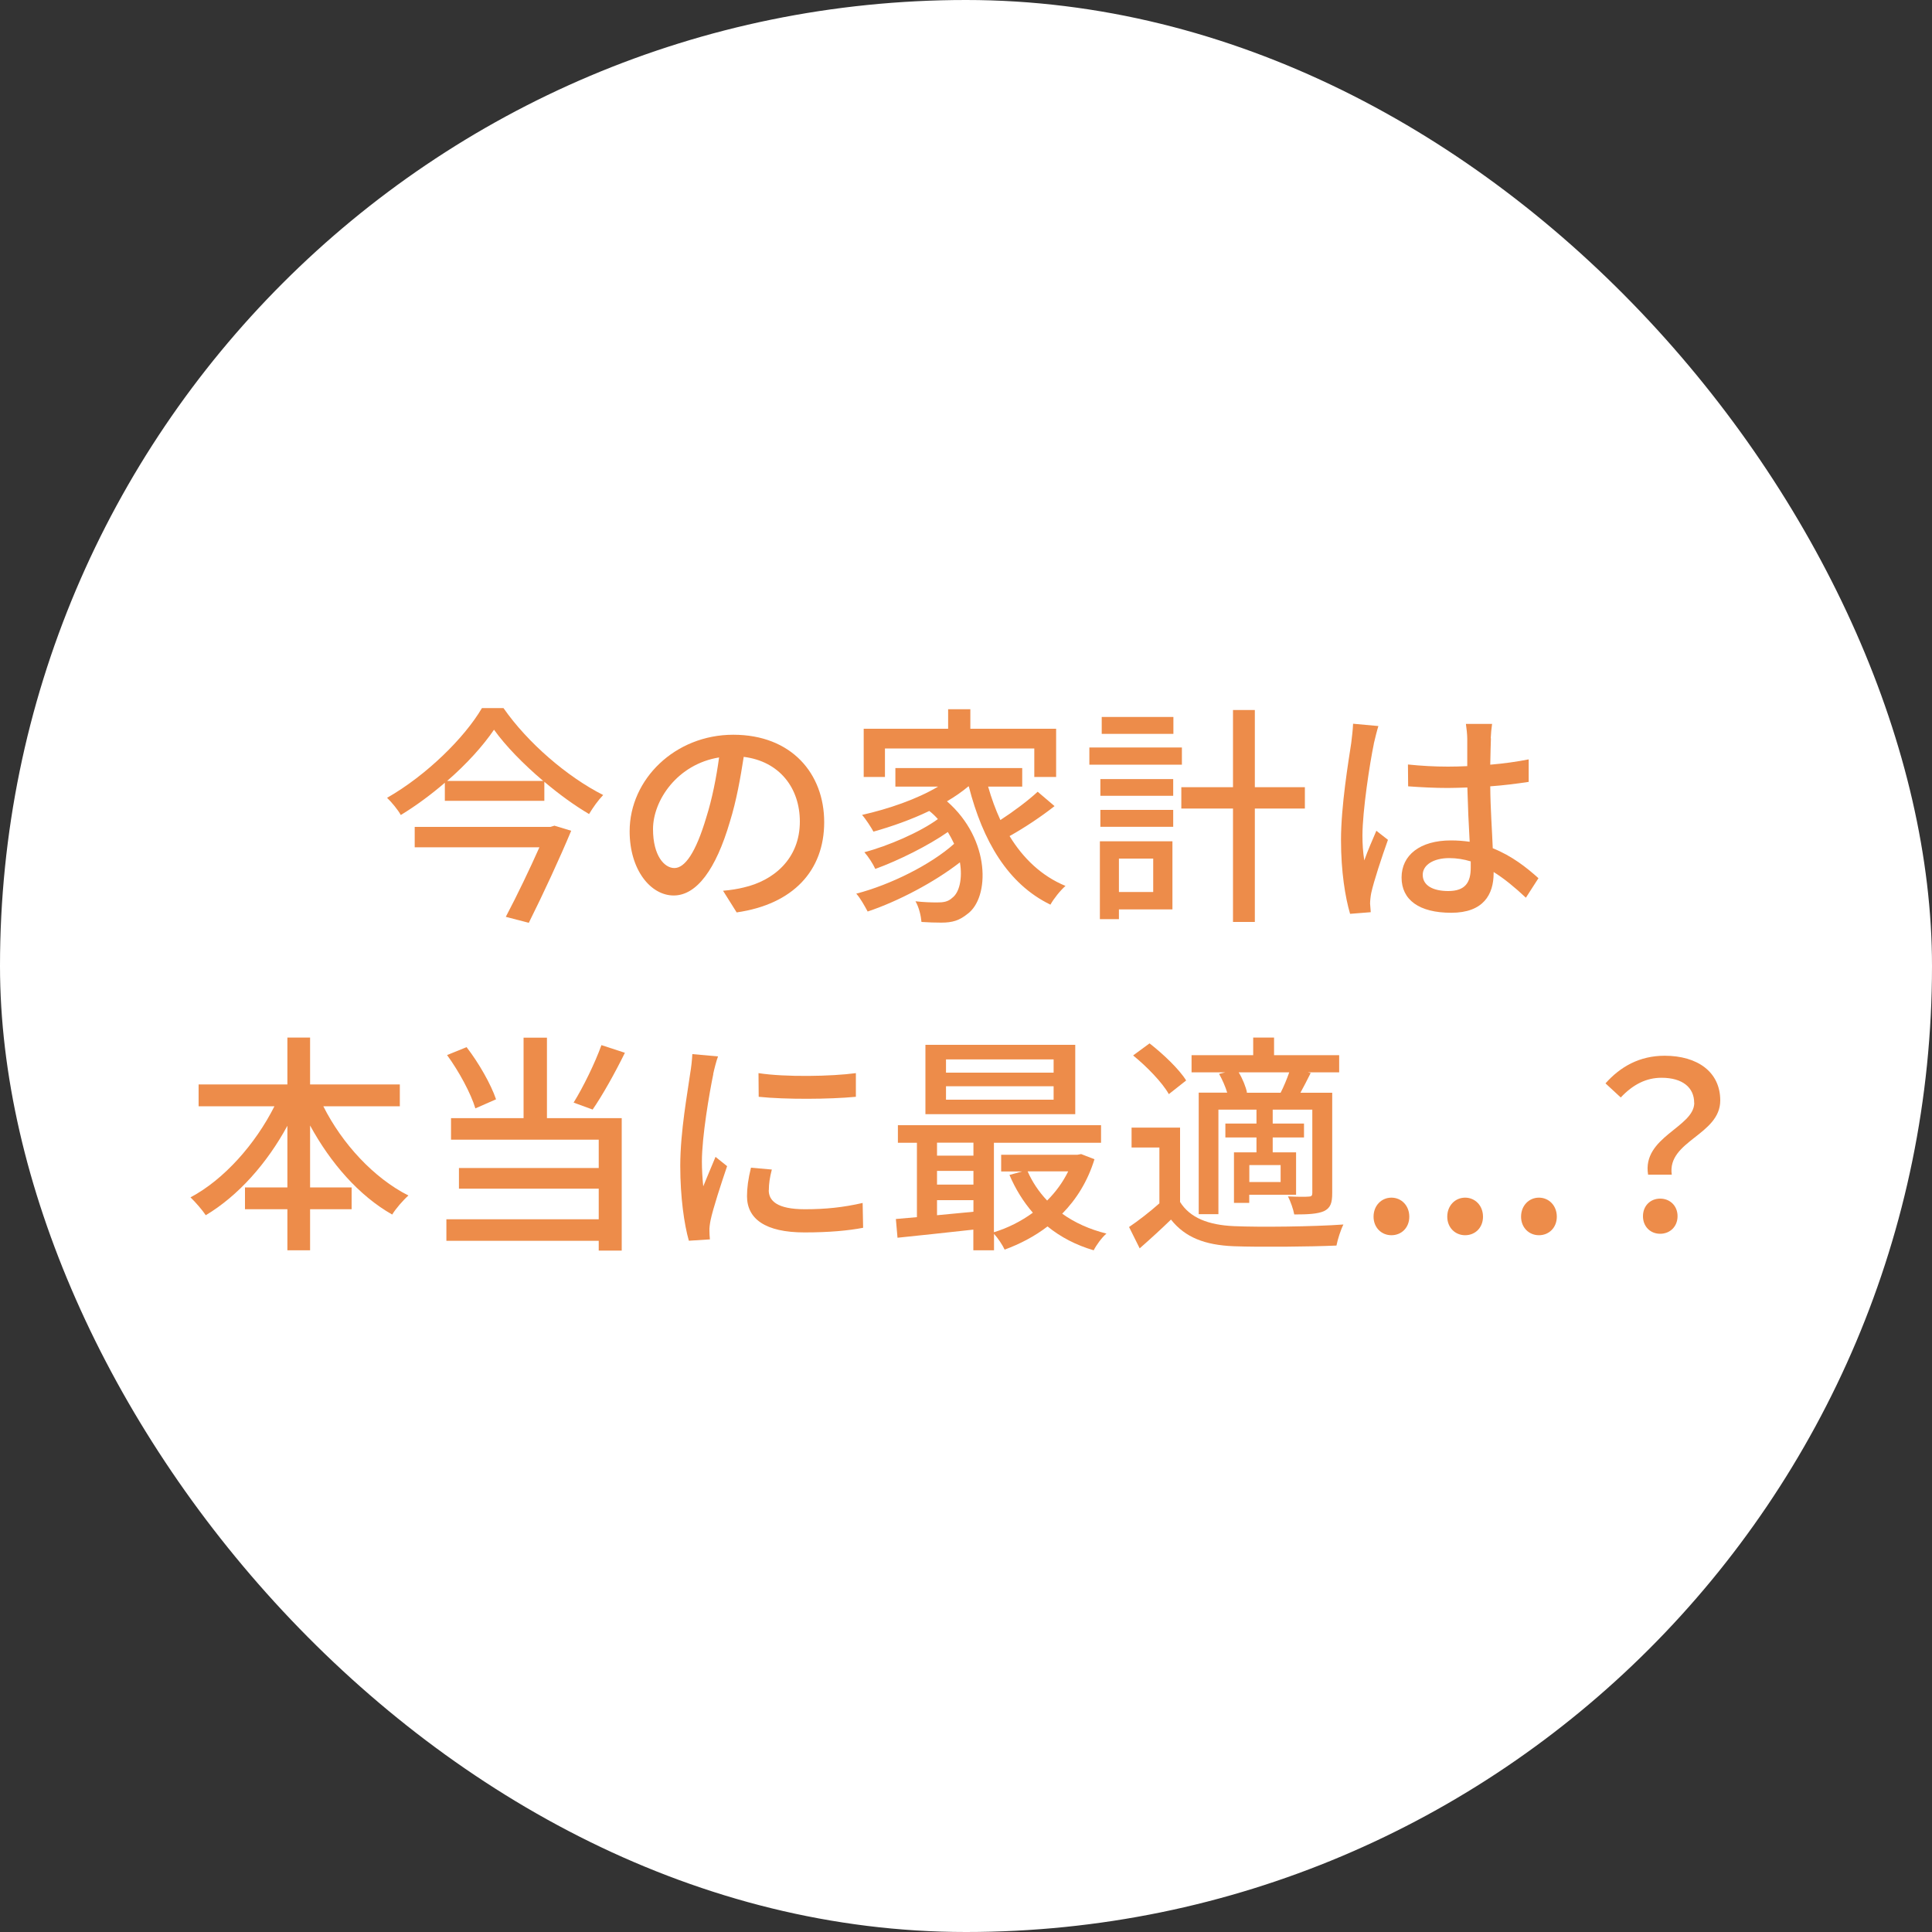 <?xml version="1.0" encoding="UTF-8"?><svg id="_レイヤー_2" xmlns="http://www.w3.org/2000/svg" viewBox="0 0 200 200"><rect x="0" y="0" width="200" height="200" fill="#333333" stroke="none"/><g id="_レイヤー_5"><rect x="0" y="0" width="200" height="200" rx="100" ry="100" style="fill:#fff;"/><g><path d="M52.12,73.3c2.52,3.62,6.62,7.13,10.32,9-.53,.55-1.06,1.3-1.46,1.97-1.54-.91-3.12-2.06-4.63-3.34v1.97h-10.3v-1.87c-1.42,1.22-2.98,2.38-4.56,3.34-.29-.53-.94-1.32-1.42-1.78,4.08-2.33,8.02-6.22,9.82-9.29h2.23Zm5.26,12.17l1.75,.53c-1.15,2.76-2.9,6.55-4.39,9.53l-2.38-.62c1.18-2.23,2.52-5.04,3.48-7.2h-12.91v-2.11h14.04l.41-.12Zm-1.15-4.63c-2.04-1.73-3.89-3.62-5.09-5.3-1.13,1.66-2.83,3.55-4.85,5.3h9.94Z" style="fill:#ed8c4a;"/><path d="M76.27,94.47l-1.42-2.26c.82-.07,1.54-.19,2.14-.34,3.07-.7,5.81-2.95,5.81-6.82,0-3.48-2.11-6.24-5.81-6.7-.34,2.16-.74,4.49-1.44,6.74-1.44,4.9-3.43,7.61-5.81,7.61s-4.56-2.64-4.56-6.65c0-5.38,4.7-9.99,10.73-9.99s9.41,4.03,9.41,9.05-3.22,8.5-9.05,9.34Zm-6.46-4.61c1.08,0,2.21-1.56,3.31-5.26,.6-1.9,1.03-4.08,1.32-6.19-4.32,.7-6.84,4.44-6.84,7.42,0,2.76,1.18,4.03,2.21,4.03Z" style="fill:#ed8c4a;"/><path d="M109.19,83.43c-1.39,1.1-3.17,2.28-4.68,3.12,1.42,2.33,3.34,4.15,5.79,5.16-.53,.46-1.22,1.32-1.56,1.94-4.42-2.14-7.01-6.62-8.45-12.24h-.05c-.65,.55-1.42,1.08-2.21,1.54,4.54,3.96,4.44,9.99,2.11,11.67-.84,.67-1.54,.89-2.69,.89-.6,0-1.32-.02-2.06-.07-.05-.6-.24-1.49-.62-2.14,.86,.1,1.66,.12,2.23,.12,.62,0,1.13-.05,1.58-.48,.72-.53,1.08-1.97,.79-3.67-2.62,2.04-6.38,4.03-9.55,5.09-.29-.53-.74-1.37-1.18-1.85,3.53-.91,7.75-3.02,10.13-5.16-.19-.41-.41-.82-.65-1.22-2.04,1.42-5.11,2.95-7.51,3.82-.24-.53-.72-1.27-1.13-1.73,2.47-.65,5.79-2.09,7.61-3.43-.26-.29-.55-.58-.89-.84-1.85,.89-3.89,1.61-5.78,2.14-.22-.41-.82-1.34-1.18-1.73,2.74-.62,5.69-1.63,7.87-2.93h-4.42v-1.92h13.13v1.92h-3.53c.34,1.2,.77,2.38,1.27,3.46,1.37-.89,2.88-2.02,3.86-2.93l1.75,1.49Zm-17.57-3h-2.21v-4.99h8.74v-2.02h2.3v2.02h8.88v4.99h-2.26v-2.95h-15.46v2.95Z" style="fill:#ed8c4a;"/><path d="M122.35,79.16h-9.58v-1.78h9.58v1.78Zm-.98,14.98h-5.54v1.01h-1.97v-8.06h7.51v7.06Zm-7.46-13.49h7.54v1.73h-7.54v-1.73Zm0,3.19h7.54v1.75h-7.54v-1.75Zm7.56-7.87h-7.42v-1.75h7.42v1.75Zm-5.64,12.91v3.46h3.55v-3.46h-3.55Zm19.25-5.18h-5.18v11.74h-2.26v-11.74h-5.35v-2.21h5.35v-7.99h2.26v7.99h5.18v2.21Z" style="fill:#ed8c4a;"/><path d="M142.22,77c-.41,1.94-1.18,6.94-1.18,9.5,0,.86,.05,1.68,.19,2.57,.34-.98,.87-2.18,1.25-3.07l1.2,.94c-.65,1.82-1.46,4.27-1.73,5.5-.07,.34-.12,.82-.12,1.1,.02,.24,.05,.6,.07,.89l-2.14,.17c-.5-1.7-.94-4.37-.94-7.63,0-3.55,.77-8.14,1.06-10.06,.07-.6,.17-1.37,.19-1.99l2.62,.24c-.14,.43-.38,1.42-.48,1.85Zm12.12-.58c-.02,.6-.05,1.63-.07,2.74,1.42-.12,2.76-.31,3.98-.55v2.33c-1.25,.19-2.59,.36-3.98,.46,.02,2.4,.19,4.56,.26,6.41,1.99,.79,3.53,2.02,4.73,3.1l-1.3,2.02c-1.13-1.06-2.23-1.97-3.34-2.66v.12c0,2.21-1.06,4.1-4.39,4.1s-5.14-1.34-5.14-3.65,1.9-3.84,5.11-3.84c.67,0,1.32,.05,1.94,.14-.1-1.68-.19-3.74-.24-5.62-.67,.02-1.34,.05-2.02,.05-1.39,0-2.71-.07-4.11-.17l-.02-2.26c1.37,.14,2.71,.22,4.15,.22,.67,0,1.32-.02,1.99-.05v-2.83c0-.41-.07-1.08-.14-1.54h2.71c-.07,.48-.12,1.01-.14,1.49Zm-4.42,15.82c1.78,0,2.33-.91,2.33-2.42v-.65c-.72-.22-1.46-.34-2.23-.34-1.61,0-2.74,.7-2.74,1.73,0,1.13,1.1,1.68,2.64,1.68Z" style="fill:#ed8c4a;"/><path d="M33.47,114.52c1.94,3.86,5.21,7.42,8.81,9.24-.53,.46-1.32,1.37-1.68,1.97-3.43-1.94-6.38-5.33-8.5-9.22v6.41h4.3v2.26h-4.3v4.25h-2.35v-4.25h-4.39v-2.26h4.39v-6.38c-2.11,3.89-5.09,7.25-8.45,9.26-.36-.55-1.1-1.39-1.58-1.85,3.48-1.85,6.72-5.52,8.69-9.43h-7.85v-2.26h9.19v-4.85h2.35v4.85h9.29v2.26h-7.92Z" style="fill:#ed8c4a;"/><path d="M56.63,115.75h7.73v13.71h-2.38v-1.01h-15.77v-2.23h15.77v-3.17h-14.47v-2.14h14.47v-2.93h-15.29v-2.23h7.51v-8.33h2.42v8.33Zm-7.42-1.01c-.46-1.54-1.7-3.84-2.93-5.52l2.02-.82c1.3,1.68,2.54,3.89,3.05,5.4l-2.14,.94Zm15.48-5.76c-1.01,2.06-2.3,4.37-3.34,5.88l-1.97-.72c.98-1.58,2.21-4.08,2.88-5.95l2.42,.79Z" style="fill:#ed8c4a;"/><path d="M73.84,111.19c-.41,1.97-1.18,6.48-1.18,9.05,0,.84,.05,1.68,.14,2.57,.41-.98,.89-2.16,1.27-3.05l1.2,.96c-.62,1.82-1.46,4.39-1.71,5.59-.07,.34-.14,.84-.12,1.1,0,.24,.02,.6,.05,.89l-2.18,.14c-.48-1.68-.89-4.51-.89-7.75,0-3.58,.77-7.66,1.03-9.58,.1-.6,.19-1.34,.22-1.99l2.66,.24c-.17,.43-.41,1.39-.5,1.82Zm5.74,12.02c0,1.08,.84,1.97,3.74,1.97,2.16,0,3.96-.19,5.98-.65l.05,2.57c-1.51,.29-3.5,.48-6.07,.48-4.08,0-5.95-1.42-5.95-3.75,0-.86,.12-1.78,.41-2.95l2.16,.19c-.22,.84-.31,1.49-.31,2.14Zm9.02-12.12v2.45c-2.74,.26-7.27,.29-10.06,0l-.02-2.45c2.76,.43,7.58,.34,10.08,0Z" style="fill:#ed8c4a;"/><path d="M113.3,120c-.7,2.28-1.87,4.15-3.34,5.64,1.3,.94,2.86,1.63,4.58,2.06-.46,.38-1.06,1.2-1.32,1.73-1.82-.53-3.43-1.37-4.78-2.47-1.34,1.03-2.86,1.82-4.44,2.4-.22-.48-.7-1.2-1.1-1.63v1.7h-2.14v-2.14c-2.83,.31-5.67,.62-7.85,.84l-.17-1.94c.65-.05,1.39-.12,2.18-.19v-7.7h-1.97v-1.82h21.03v1.82h-11.09v9.26c1.42-.43,2.81-1.13,4.03-2.02-.98-1.13-1.8-2.45-2.42-3.91l1.3-.36h-2.16v-1.73h7.9l.38-.07,1.37,.53Zm-1.99-4.66h-15.51v-7.18h15.51v7.18Zm-14.31,2.95v1.34h3.77v-1.34h-3.77Zm0,4.34h3.77v-1.42h-3.77v1.42Zm3.77,2.81v-1.2h-3.77v1.56l3.77-.36Zm8.3-15.77h-11.14v1.37h11.14v-1.37Zm0,2.78h-11.14v1.39h11.14v-1.39Zm-2.69,8.81c.48,1.1,1.18,2.14,2.02,3.02,.89-.89,1.63-1.9,2.18-3.02h-4.2Z" style="fill:#ed8c4a;"/><path d="M122.15,124.41c1.03,1.66,2.93,2.4,5.59,2.52,2.71,.12,8.28,.05,11.33-.17-.26,.5-.6,1.54-.72,2.18-2.76,.12-7.85,.17-10.63,.07-2.98-.12-5.04-.91-6.5-2.76-1.01,.98-2.06,1.94-3.24,2.98l-1.1-2.21c.96-.65,2.14-1.56,3.14-2.45v-5.78h-2.88v-2.06h5.02v7.68Zm-1.15-11.14c-.67-1.2-2.28-2.86-3.7-4.01l1.7-1.25c1.39,1.08,3.07,2.67,3.79,3.84l-1.8,1.42Zm5.88-2.26h-3.53v-1.78h6.38v-1.82h2.16v1.82h6.74v1.78h-3.24l.29,.07c-.36,.74-.74,1.44-1.06,2.04h3.29v10.39c0,1.01-.17,1.54-.86,1.87-.67,.29-1.66,.34-3.07,.34-.1-.55-.38-1.34-.65-1.87,.96,.05,1.87,.05,2.16,.02,.26,0,.36-.1,.36-.36v-8.64h-4.1v1.44h3.24v1.44h-3.24v1.54h2.42v4.39h-4.85v.84h-1.58v-5.23h2.33v-1.54h-3.22v-1.44h3.22v-1.44h-3.94v10.82h-2.04v-12.58h2.95c-.19-.62-.5-1.34-.84-1.94l.67-.17Zm5.69,2.11c.31-.6,.65-1.42,.89-2.11h-5.23c.41,.67,.74,1.51,.86,2.09l-.1,.02h3.58Zm0,7.49h-3.24v1.75h3.24v-1.75Z" style="fill:#ed8c4a;"/><path d="M142.19,125.95c0-1.15,.82-1.97,1.85-1.97s1.85,.82,1.85,1.97-.82,1.92-1.85,1.92-1.85-.79-1.85-1.92Z" style="fill:#ed8c4a;"/><path d="M149.82,125.95c0-1.15,.82-1.97,1.85-1.97s1.85,.82,1.85,1.97-.82,1.92-1.85,1.92-1.85-.79-1.85-1.92Z" style="fill:#ed8c4a;"/><path d="M157.46,125.95c0-1.15,.82-1.97,1.85-1.97s1.85,.82,1.85,1.97-.82,1.92-1.85,1.92-1.85-.79-1.85-1.92Z" style="fill:#ed8c4a;"/><path d="M175.38,114.16c0-1.56-1.18-2.59-3.38-2.59-1.56,0-2.93,.67-4.22,2.04l-1.58-1.46c1.54-1.73,3.53-2.86,6.12-2.86,3.41,0,5.76,1.68,5.76,4.63,0,3.58-5.52,4.18-5.02,7.68h-2.45c-.65-3.91,4.78-4.9,4.78-7.44Zm-5.3,11.74c0-1.08,.77-1.82,1.78-1.82s1.8,.74,1.8,1.82-.79,1.82-1.8,1.82-1.78-.74-1.78-1.82Z" style="fill:#ed8c4a;"/></g></g></svg>